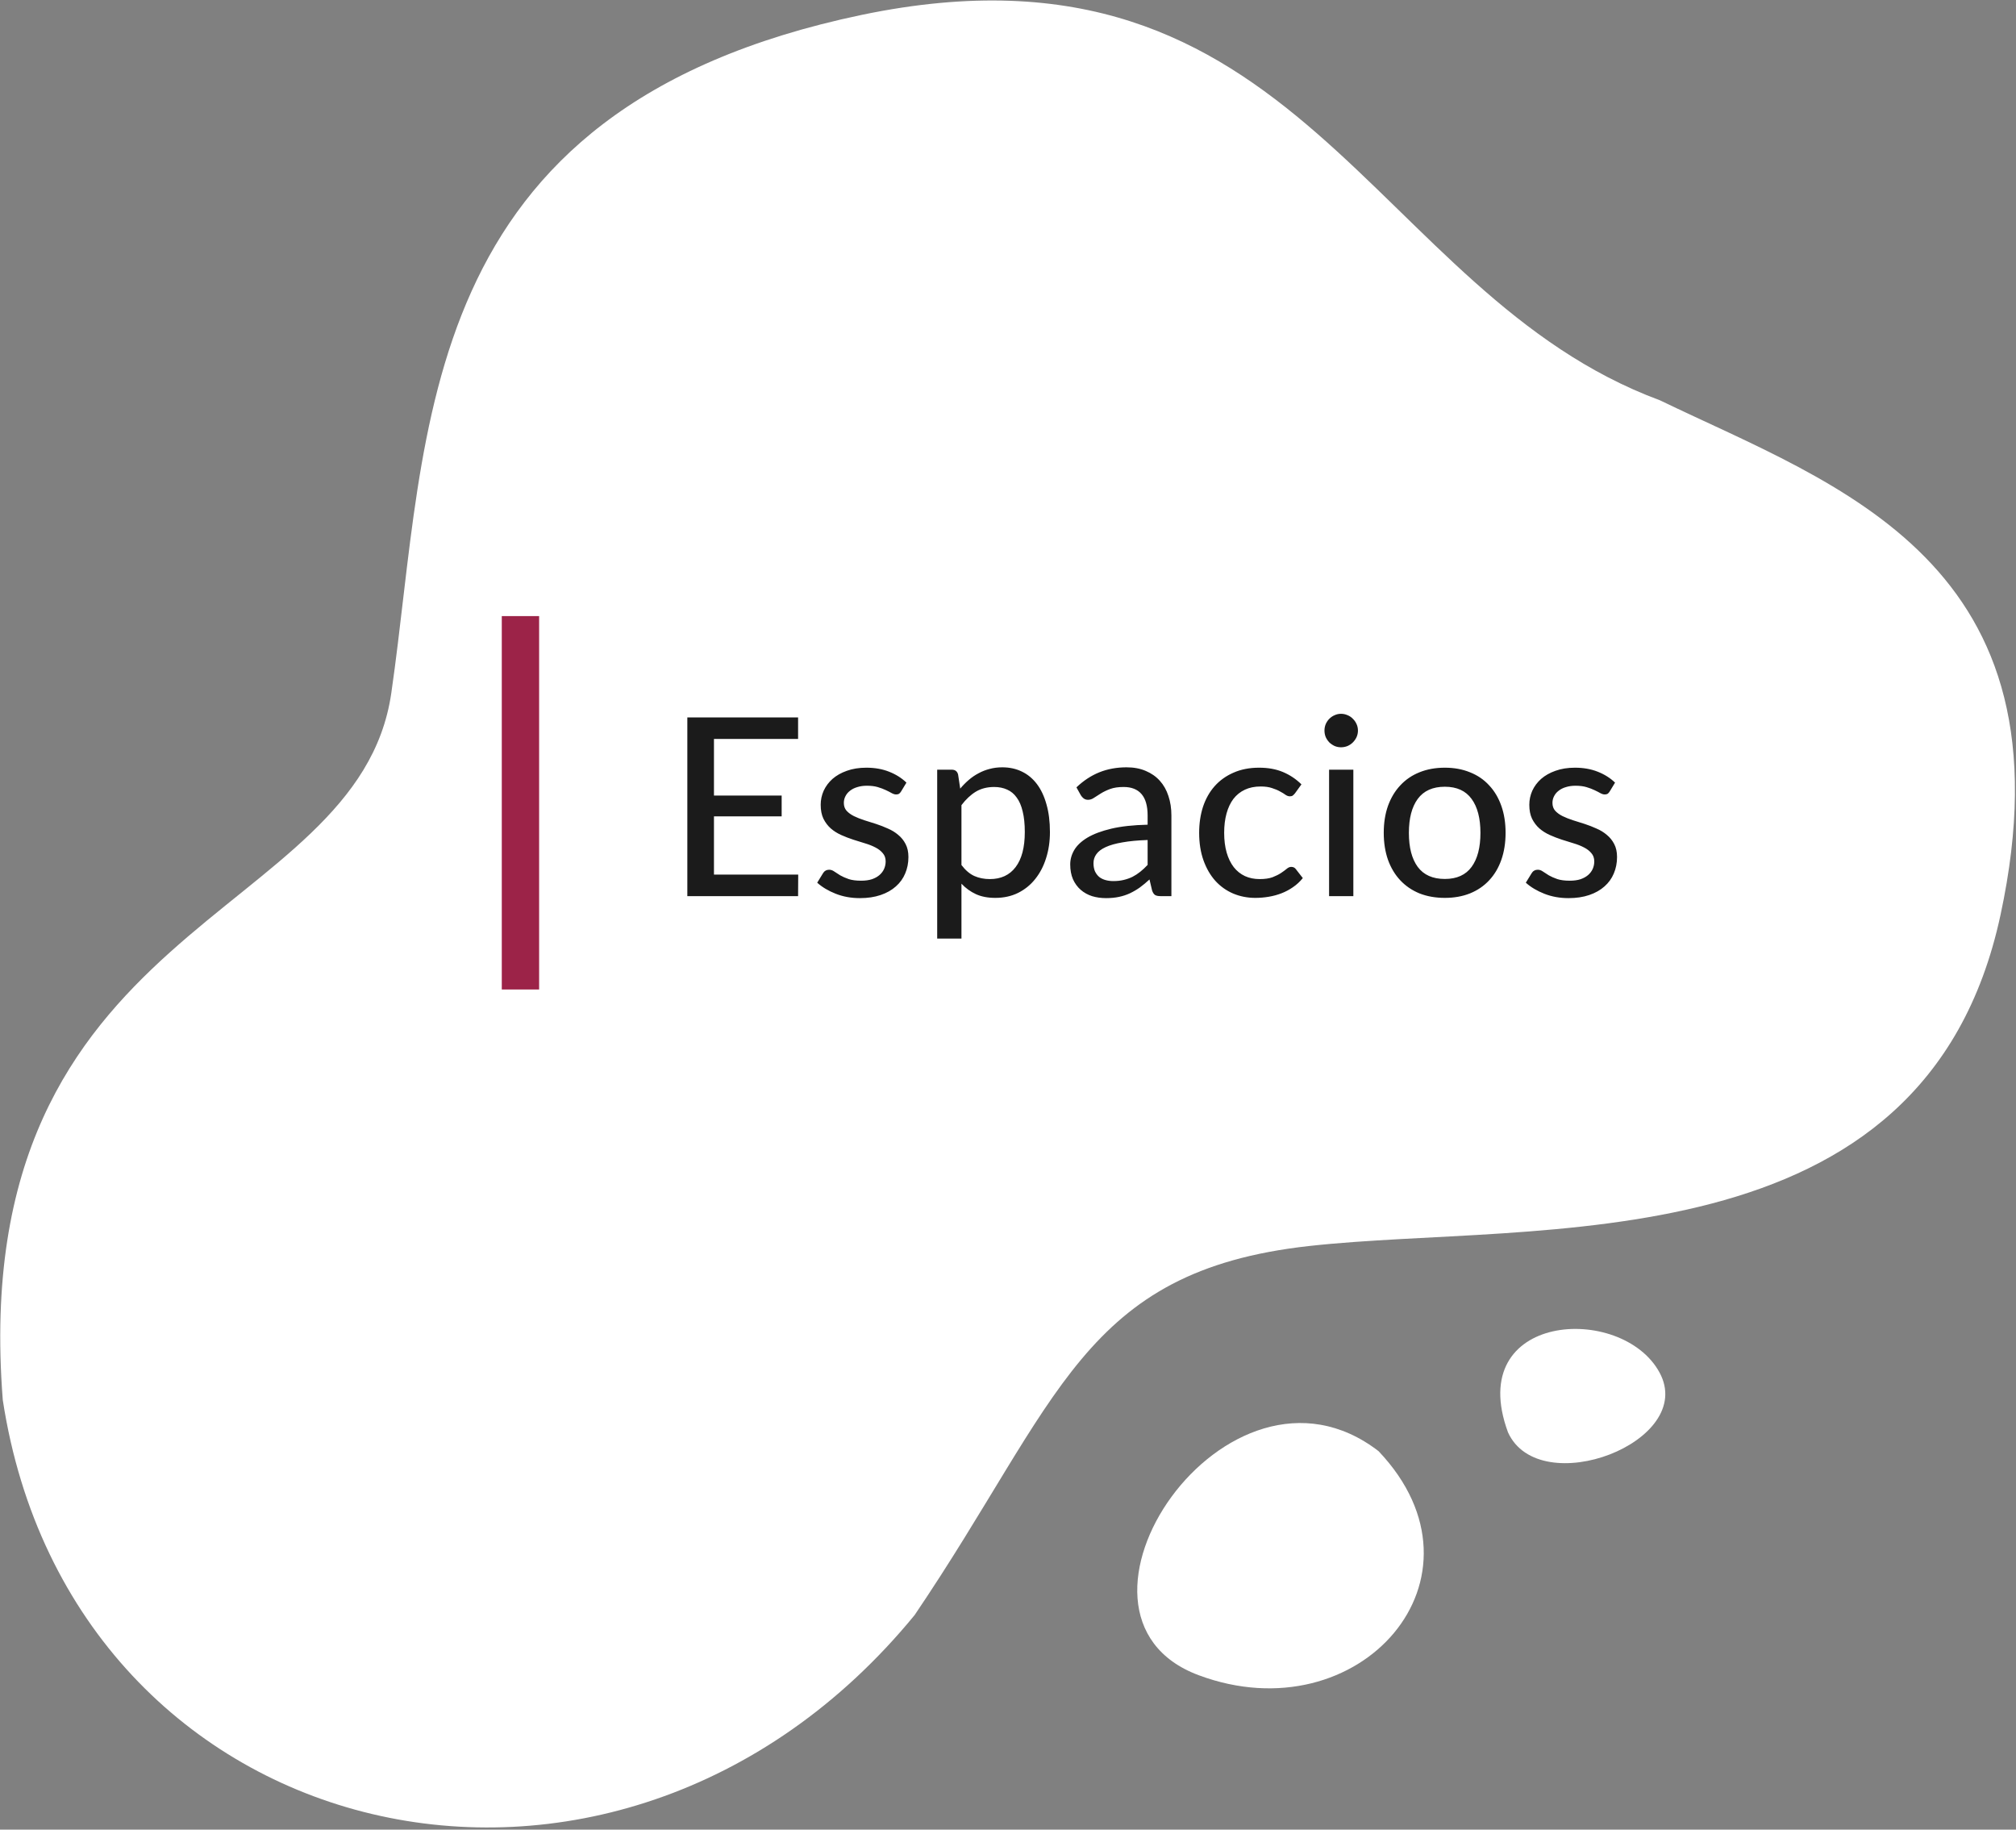 <svg xmlns="http://www.w3.org/2000/svg" width="324" height="294" viewBox="0 0 324 294" fill="none"><rect x="0" y="0" width="324" height="294" fill="#808080" stroke="none"/><path d="M62.884 111.392C68.99 69.3 65.973 17.568 138.505 2.388C209.017 -12.285 220.128 47.059 266.779 64.326C295.173 78.033 333.712 90.224 321.512 147.02C309.312 203.817 246.935 196.179 210.417 200.218C173.899 204.258 170.339 225.05 146.992 259.526C98.782 318.333 11.56 297.497 0.447 224.967C-5.601 147.367 57.504 148.413 62.884 111.392Z" fill="white"></path><path d="M221.558 233.19C240.821 253.486 218.493 278.833 192.632 269.184C166.771 259.535 197.224 214.413 221.558 233.19Z" fill="white"></path><path d="M242.354 230.157C247.42 241.317 272.783 231.693 266.702 220.533C260.622 209.372 235.263 210.881 242.354 230.157Z" fill="white"></path><rect x="80.644" y="99" width="6" height="60" fill="#9C2348"></rect><path d="M128.284 140.54L128.264 144H110.464V115.28H128.264V118.74H114.744V127.84H125.624V131.18H114.744V140.54H128.284ZM144.817 127.18C144.711 127.353 144.597 127.48 144.477 127.56C144.357 127.627 144.204 127.66 144.017 127.66C143.804 127.66 143.564 127.587 143.297 127.44C143.044 127.293 142.731 127.133 142.357 126.96C141.997 126.787 141.57 126.627 141.077 126.48C140.584 126.333 139.997 126.26 139.317 126.26C138.757 126.26 138.244 126.333 137.777 126.48C137.324 126.613 136.937 126.807 136.617 127.06C136.297 127.3 136.05 127.593 135.877 127.94C135.704 128.273 135.617 128.633 135.617 129.02C135.617 129.527 135.764 129.947 136.057 130.28C136.364 130.613 136.757 130.9 137.237 131.14C137.73 131.38 138.284 131.6 138.897 131.8C139.524 131.987 140.157 132.187 140.797 132.4C141.451 132.613 142.084 132.86 142.697 133.14C143.324 133.407 143.877 133.747 144.357 134.16C144.851 134.56 145.244 135.047 145.537 135.62C145.844 136.193 145.997 136.893 145.997 137.72C145.997 138.667 145.824 139.547 145.477 140.36C145.144 141.16 144.644 141.853 143.977 142.44C143.324 143.027 142.511 143.487 141.537 143.82C140.564 144.153 139.45 144.32 138.197 144.32C136.797 144.32 135.504 144.087 134.317 143.62C133.13 143.153 132.137 142.56 131.337 141.84L132.257 140.34C132.364 140.153 132.497 140.013 132.657 139.92C132.817 139.813 133.03 139.76 133.297 139.76C133.55 139.76 133.81 139.853 134.077 140.04C134.344 140.227 134.664 140.433 135.037 140.66C135.41 140.873 135.864 141.073 136.397 141.26C136.93 141.433 137.597 141.52 138.397 141.52C139.064 141.52 139.644 141.44 140.137 141.28C140.631 141.107 141.037 140.88 141.357 140.6C141.69 140.307 141.937 139.973 142.097 139.6C142.257 139.227 142.337 138.833 142.337 138.42C142.337 137.887 142.184 137.447 141.877 137.1C141.584 136.74 141.191 136.433 140.697 136.18C140.217 135.927 139.664 135.707 139.037 135.52C138.41 135.333 137.77 135.133 137.117 134.92C136.464 134.707 135.824 134.46 135.197 134.18C134.57 133.9 134.01 133.547 133.517 133.12C133.037 132.693 132.644 132.173 132.337 131.56C132.044 130.947 131.897 130.2 131.897 129.32C131.897 128.533 132.057 127.78 132.377 127.06C132.71 126.34 133.184 125.707 133.797 125.16C134.424 124.613 135.19 124.18 136.097 123.86C137.017 123.527 138.064 123.36 139.237 123.36C140.584 123.36 141.797 123.573 142.877 124C143.97 124.427 144.904 125.013 145.677 125.76L144.817 127.18ZM154.52 139C155.16 139.84 155.847 140.427 156.58 140.76C157.327 141.093 158.16 141.26 159.08 141.26C160.867 141.26 162.247 140.62 163.22 139.34C164.207 138.047 164.7 136.167 164.7 133.7C164.7 132.407 164.587 131.307 164.36 130.4C164.147 129.48 163.827 128.733 163.4 128.16C162.987 127.573 162.473 127.147 161.86 126.88C161.247 126.6 160.553 126.46 159.78 126.46C158.647 126.46 157.66 126.713 156.82 127.22C155.993 127.727 155.227 128.447 154.52 129.38V139ZM154.32 126.72C154.747 126.213 155.2 125.753 155.68 125.34C156.173 124.913 156.7 124.553 157.26 124.26C157.82 123.953 158.413 123.72 159.04 123.56C159.68 123.387 160.36 123.3 161.08 123.3C162.24 123.3 163.287 123.527 164.22 123.98C165.167 124.433 165.973 125.1 166.64 125.98C167.307 126.86 167.82 127.947 168.18 129.24C168.553 130.533 168.74 132.02 168.74 133.7C168.74 135.207 168.533 136.607 168.12 137.9C167.72 139.18 167.14 140.293 166.38 141.24C165.633 142.187 164.713 142.933 163.62 143.48C162.54 144.013 161.32 144.28 159.96 144.28C158.747 144.28 157.707 144.08 156.84 143.68C155.973 143.28 155.2 142.72 154.52 142V150.82H150.62V123.68H152.96C153.507 123.68 153.847 123.94 153.98 124.46L154.32 126.72ZM184.44 134.98C182.853 135.033 181.507 135.16 180.4 135.36C179.293 135.547 178.393 135.8 177.7 136.12C177.007 136.44 176.507 136.82 176.2 137.26C175.893 137.687 175.74 138.167 175.74 138.7C175.74 139.207 175.82 139.647 175.98 140.02C176.153 140.38 176.38 140.68 176.66 140.92C176.953 141.147 177.293 141.313 177.68 141.42C178.067 141.527 178.487 141.58 178.94 141.58C179.54 141.58 180.087 141.52 180.58 141.4C181.087 141.28 181.56 141.113 182 140.9C182.44 140.673 182.86 140.4 183.26 140.08C183.66 139.76 184.053 139.393 184.44 138.98V134.98ZM173 126.52C174.133 125.44 175.36 124.633 176.68 124.1C178.013 123.567 179.473 123.3 181.06 123.3C182.22 123.3 183.247 123.493 184.14 123.88C185.033 124.253 185.787 124.78 186.4 125.46C187.013 126.14 187.473 126.953 187.78 127.9C188.1 128.847 188.26 129.893 188.26 131.04V144H186.52C186.133 144 185.84 143.94 185.64 143.82C185.44 143.687 185.28 143.447 185.16 143.1L184.74 141.32C184.22 141.8 183.707 142.227 183.2 142.6C182.693 142.96 182.16 143.273 181.6 143.54C181.053 143.793 180.467 143.987 179.84 144.12C179.213 144.253 178.52 144.32 177.76 144.32C176.96 144.32 176.207 144.213 175.5 144C174.807 143.773 174.2 143.433 173.68 142.98C173.16 142.527 172.747 141.96 172.44 141.28C172.147 140.6 172 139.807 172 138.9C172 138.1 172.213 137.333 172.64 136.6C173.08 135.853 173.787 135.187 174.76 134.6C175.747 134.013 177.027 133.533 178.6 133.16C180.187 132.787 182.133 132.573 184.44 132.52V131.04C184.44 129.507 184.113 128.36 183.46 127.6C182.807 126.84 181.847 126.46 180.58 126.46C179.727 126.46 179.007 126.567 178.42 126.78C177.847 126.993 177.347 127.233 176.92 127.5C176.507 127.753 176.14 127.987 175.82 128.2C175.513 128.413 175.193 128.52 174.86 128.52C174.593 128.52 174.36 128.447 174.16 128.3C173.973 128.153 173.82 127.98 173.7 127.78L173 126.52ZM208.121 127.48C208.001 127.627 207.881 127.747 207.761 127.84C207.654 127.92 207.494 127.96 207.281 127.96C207.068 127.96 206.841 127.88 206.601 127.72C206.374 127.547 206.081 127.367 205.721 127.18C205.374 126.98 204.948 126.8 204.441 126.64C203.948 126.467 203.334 126.38 202.601 126.38C201.641 126.38 200.794 126.553 200.061 126.9C199.328 127.247 198.714 127.74 198.221 128.38C197.741 129.02 197.374 129.8 197.121 130.72C196.868 131.64 196.741 132.673 196.741 133.82C196.741 135.007 196.874 136.067 197.141 137C197.408 137.92 197.788 138.7 198.281 139.34C198.774 139.967 199.374 140.447 200.081 140.78C200.788 141.1 201.574 141.26 202.441 141.26C203.281 141.26 203.974 141.16 204.521 140.96C205.068 140.747 205.521 140.52 205.881 140.28C206.241 140.04 206.541 139.82 206.781 139.62C207.021 139.407 207.268 139.3 207.521 139.3C207.841 139.3 208.088 139.42 208.261 139.66L209.381 141.1C208.914 141.673 208.388 142.16 207.801 142.56C207.228 142.96 206.614 143.287 205.961 143.54C205.308 143.793 204.621 143.98 203.901 144.1C203.194 144.22 202.474 144.28 201.741 144.28C200.474 144.28 199.288 144.047 198.181 143.58C197.088 143.113 196.134 142.433 195.321 141.54C194.521 140.647 193.888 139.553 193.421 138.26C192.954 136.953 192.721 135.473 192.721 133.82C192.721 132.313 192.928 130.92 193.341 129.64C193.768 128.36 194.388 127.26 195.201 126.34C196.028 125.407 197.041 124.68 198.241 124.16C199.441 123.627 200.814 123.36 202.361 123.36C203.814 123.36 205.094 123.593 206.201 124.06C207.308 124.527 208.294 125.187 209.161 126.04L208.121 127.48ZM217.502 123.68V144H213.602V123.68H217.502ZM218.242 117.4C218.242 117.76 218.168 118.107 218.022 118.44C217.875 118.76 217.675 119.047 217.422 119.3C217.182 119.54 216.895 119.733 216.562 119.88C216.228 120.013 215.882 120.08 215.522 120.08C215.162 120.08 214.822 120.013 214.502 119.88C214.182 119.733 213.895 119.54 213.642 119.3C213.402 119.047 213.208 118.76 213.062 118.44C212.928 118.107 212.862 117.76 212.862 117.4C212.862 117.027 212.928 116.68 213.062 116.36C213.208 116.027 213.402 115.74 213.642 115.5C213.895 115.247 214.182 115.053 214.502 114.92C214.822 114.773 215.162 114.7 215.522 114.7C215.882 114.7 216.228 114.773 216.562 114.92C216.895 115.053 217.182 115.247 217.422 115.5C217.675 115.74 217.875 116.027 218.022 116.36C218.168 116.68 218.242 117.027 218.242 117.4ZM232.208 123.36C233.701 123.36 235.048 123.607 236.248 124.1C237.461 124.58 238.488 125.28 239.328 126.2C240.181 127.107 240.835 128.207 241.288 129.5C241.741 130.78 241.968 132.22 241.968 133.82C241.968 135.42 241.741 136.867 241.288 138.16C240.835 139.453 240.181 140.553 239.328 141.46C238.488 142.367 237.461 143.067 236.248 143.56C235.048 144.04 233.701 144.28 232.208 144.28C230.701 144.28 229.341 144.04 228.128 143.56C226.928 143.067 225.901 142.367 225.048 141.46C224.195 140.553 223.535 139.453 223.068 138.16C222.615 136.867 222.388 135.42 222.388 133.82C222.388 132.22 222.615 130.78 223.068 129.5C223.535 128.207 224.195 127.107 225.048 126.2C225.901 125.28 226.928 124.58 228.128 124.1C229.341 123.607 230.701 123.36 232.208 123.36ZM232.208 141.24C234.128 141.24 235.561 140.593 236.508 139.3C237.455 138.007 237.928 136.187 237.928 133.84C237.928 131.493 237.455 129.673 236.508 128.38C235.561 127.073 234.128 126.42 232.208 126.42C230.261 126.42 228.808 127.073 227.848 128.38C226.901 129.673 226.428 131.493 226.428 133.84C226.428 136.187 226.901 138.007 227.848 139.3C228.808 140.593 230.261 141.24 232.208 141.24ZM258.702 127.18C258.595 127.353 258.482 127.48 258.362 127.56C258.242 127.627 258.088 127.66 257.902 127.66C257.688 127.66 257.448 127.587 257.182 127.44C256.928 127.293 256.615 127.133 256.242 126.96C255.882 126.787 255.455 126.627 254.962 126.48C254.468 126.333 253.882 126.26 253.202 126.26C252.642 126.26 252.128 126.333 251.662 126.48C251.208 126.613 250.822 126.807 250.502 127.06C250.182 127.3 249.935 127.593 249.762 127.94C249.588 128.273 249.502 128.633 249.502 129.02C249.502 129.527 249.648 129.947 249.942 130.28C250.248 130.613 250.642 130.9 251.122 131.14C251.615 131.38 252.168 131.6 252.782 131.8C253.408 131.987 254.042 132.187 254.682 132.4C255.335 132.613 255.968 132.86 256.582 133.14C257.208 133.407 257.762 133.747 258.242 134.16C258.735 134.56 259.128 135.047 259.422 135.62C259.728 136.193 259.882 136.893 259.882 137.72C259.882 138.667 259.708 139.547 259.362 140.36C259.028 141.16 258.528 141.853 257.862 142.44C257.208 143.027 256.395 143.487 255.422 143.82C254.448 144.153 253.335 144.32 252.082 144.32C250.682 144.32 249.388 144.087 248.202 143.62C247.015 143.153 246.022 142.56 245.222 141.84L246.142 140.34C246.248 140.153 246.382 140.013 246.542 139.92C246.702 139.813 246.915 139.76 247.182 139.76C247.435 139.76 247.695 139.853 247.962 140.04C248.228 140.227 248.548 140.433 248.922 140.66C249.295 140.873 249.748 141.073 250.282 141.26C250.815 141.433 251.482 141.52 252.282 141.52C252.948 141.52 253.528 141.44 254.022 141.28C254.515 141.107 254.922 140.88 255.242 140.6C255.575 140.307 255.822 139.973 255.982 139.6C256.142 139.227 256.222 138.833 256.222 138.42C256.222 137.887 256.068 137.447 255.762 137.1C255.468 136.74 255.075 136.433 254.582 136.18C254.102 135.927 253.548 135.707 252.922 135.52C252.295 135.333 251.655 135.133 251.002 134.92C250.348 134.707 249.708 134.46 249.082 134.18C248.455 133.9 247.895 133.547 247.402 133.12C246.922 132.693 246.528 132.173 246.222 131.56C245.928 130.947 245.782 130.2 245.782 129.32C245.782 128.533 245.942 127.78 246.262 127.06C246.595 126.34 247.068 125.707 247.682 125.16C248.308 124.613 249.075 124.18 249.982 123.86C250.902 123.527 251.948 123.36 253.122 123.36C254.468 123.36 255.682 123.573 256.762 124C257.855 124.427 258.788 125.013 259.562 125.76L258.702 127.18Z" fill="#1B1B1B"></path></svg>